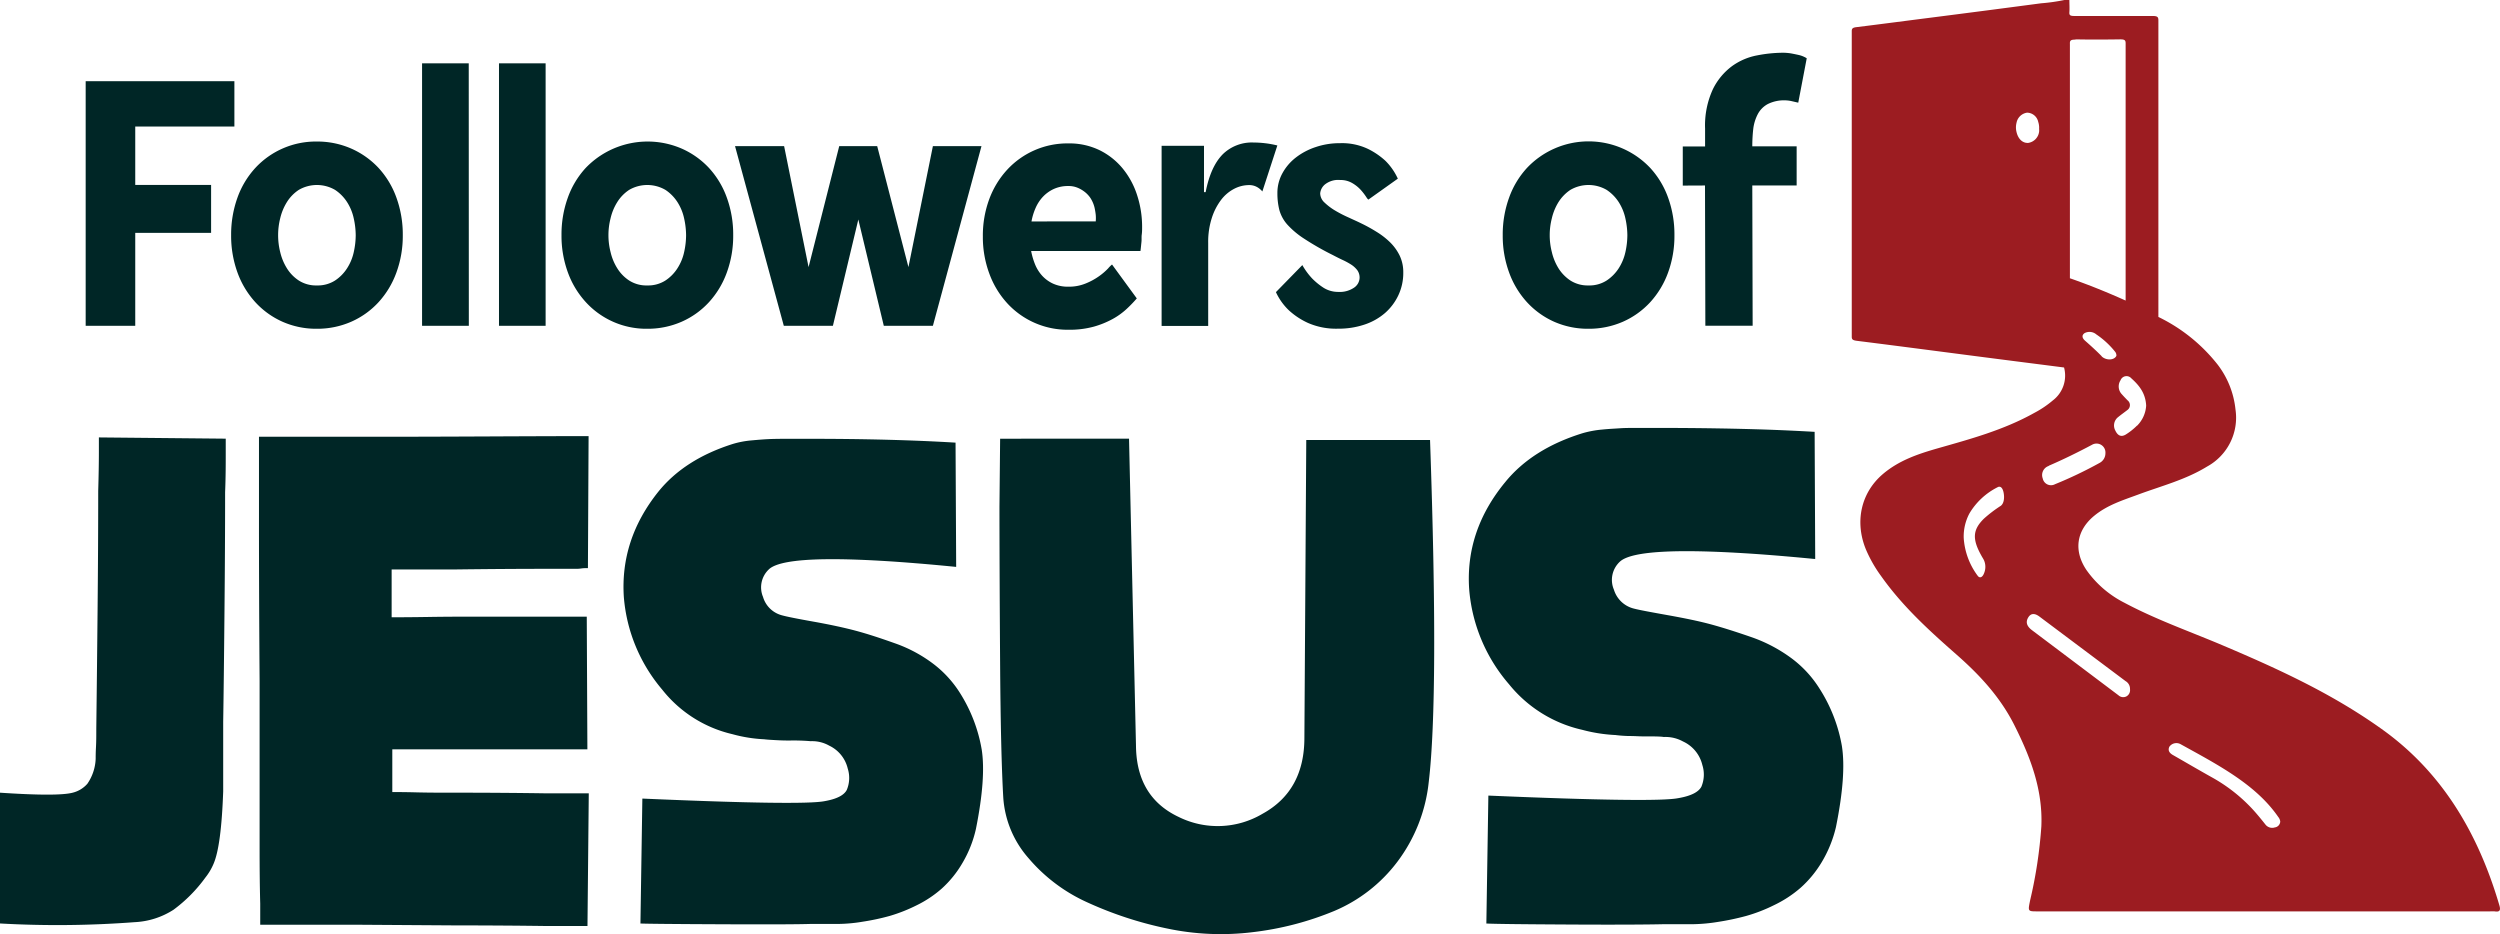 <svg xmlns="http://www.w3.org/2000/svg" data-name="Layer 1" viewBox="0 0 560.28 209.34"><path d="M50.59 98.31v3.29c0 2.38 0 5.29-.14 8.72q0 12.15-.14 26.59-.15 16.15-.29 24.88v15.58q-.43 12.15-2.13 16.15a13.08 13.08 0 0 1-1.86 3.15 33 33 0 0 1-7.15 7.22 17.62 17.62 0 0 1-8.72 2.78 229.29 229.29 0 0 1-30.16.29v-29.31q13 .87 16.29 0a6.42 6.42 0 0 0 3.29-2 10.55 10.55 0 0 0 1.86-5.57c0-.48 0-1.36.07-2.65s.07-2.69.07-4.21q.15-12.15.29-26.59t.14-26.59c.1-3.44.15-6.34.15-8.73v-3.28Zm31-.43h6q7.42 0 22.16-.07t22.16-.07l-.15 29.59h-.71a7.72 7.72 0 0 0-.79.07 7.16 7.16 0 0 1-1.07.08h-6.72q-9.15 0-20.3.14h-14.4v10.72q3.72 0 8.15-.07c3-.05 6.15-.07 9.58-.07h26l.14 29.73H87.92v9.58c1 0 2.76 0 5.43.07s5.48.07 8.43.07q11.3 0 20.73.15h9.44l-.29 29.73h-9.29q-9.43-.13-20.73-.14l-20.73-.14H58.32v-4.72q-.14-5.15-.14-12.29v-37.6q-.15-20.6-.14-37.6V97.88h23.55Zm132.7 29.17q-37.6-3.72-42 .57a5.54 5.54 0 0 0-1.29 6.15 6 6 0 0 0 4.29 4.14q1.58.44 7.15 1.43c3.72.67 6.81 1.34 9.29 2s5.39 1.6 8.72 2.79a31.32 31.32 0 0 1 8.72 4.65 24.69 24.69 0 0 1 6 6.57 34.57 34.57 0 0 1 4.84 12.62q1 6.36-1.29 17.79a26.2 26.2 0 0 1-3.07 7.72 23.86 23.86 0 0 1-4.58 5.65 25.21 25.21 0 0 1-5.71 3.79 35.85 35.85 0 0 1-6 2.36 51.37 51.37 0 0 1-6 1.28 34.75 34.75 0 0 1-5.22.5h-6.29q-4.29.15-20.09.08t-18.23-.17l.43-28q36 1.57 40.88.57c2.67-.47 4.31-1.31 4.93-2.5a6.93 6.93 0 0 0 .22-4.79 7.62 7.62 0 0 0-4.15-5.14 7.74 7.74 0 0 0-4.14-1 46 46 0 0 0-4.72-.15c-.57 0-1.5 0-2.79-.07s-2.26-.12-2.93-.21a32.45 32.45 0 0 1-7.15-1.15 28.17 28.17 0 0 1-15.72-10 36.52 36.52 0 0 1-8.58-20.73q-.85-12.87 7.72-23.59 5.87-7.29 16.72-10.72a20.67 20.67 0 0 1 4.15-.79c1.52-.14 2.81-.24 3.86-.29s2.57-.07 4.58-.07h4.43q18.72 0 32.88.86Zm38.74-28.74 1.56 68.91q.14 11.43 9.57 15.87a19.7 19.7 0 0 0 18.8-.72q9.36-5.14 9.37-17l.42-66.76h27.74q2 57.33-.29 76.63a35.93 35.93 0 0 1-7.07 17.94 34.46 34.46 0 0 1-14.16 11 68.36 68.36 0 0 1-18.15 4.72 58.24 58.24 0 0 1-19.44-.85 83.72 83.72 0 0 1-17.66-5.8 37.51 37.51 0 0 1-13.22-9.93 22.81 22.81 0 0 1-5.65-13.51q-.57-9.72-.71-29.81t-.15-35.38l.15-15.3Zm159.75 68.83a35 35 0 0 0-5.07-12.92 25 25 0 0 0-6.26-6.73 33.61 33.61 0 0 0-9.08-4.75c-3.47-1.2-6.51-2.16-9.07-2.85s-5.82-1.36-9.68-2.05-6.38-1.16-7.45-1.45a6.23 6.23 0 0 1-4.47-4.23 5.57 5.57 0 0 1 1.34-6.29q4-3.73 33.15-1.52c3.25.25 6.76.56 10.47.92h.15l-.13-28.49c-3.31-.19-6.79-.36-10.47-.49q-10.85-.37-23.78-.39h-4.61c-2.09 0-3.67 0-4.76.08s-2.43.13-4 .29a23.19 23.19 0 0 0-4.33.8q-11.31 3.49-17.41 11-9 10.94-8.05 24.11a37 37 0 0 0 8.93 21.18 29.36 29.36 0 0 0 16.39 10.2 35.09 35.09 0 0 0 7.46 1.17 28.3 28.3 0 0 0 3 .22c1.34 0 2.32.08 2.91.08 2.49 0 4.12 0 4.92.14a8.11 8.11 0 0 1 4.3 1 7.78 7.78 0 0 1 4.33 5.26 7 7 0 0 1-.21 4.88c-.65 1.22-2.37 2.08-5.15 2.56-3.39.69-17.56.5-42.59-.57l-.45 28.67c1.68.1 8 .17 19 .23s17.95 0 20.91-.08h6.57a37.77 37.77 0 0 0 5.43-.51 57.31 57.31 0 0 0 6.26-1.32 35.56 35.56 0 0 0 6.25-2.41 26.29 26.29 0 0 0 5.95-3.87 24.61 24.61 0 0 0 4.77-5.76 27.53 27.53 0 0 0 3.21-7.9q2.37-11.71 1.32-18.21ZM52.53 18.2v10.16H30.31v13.09h17v10.74h-17v20.83H19.2V18.2Zm-.73 34.5a24.46 24.46 0 0 1 1.42-8.41 19.56 19.56 0 0 1 4-6.65 18.48 18.48 0 0 1 13.77-5.92 18.91 18.91 0 0 1 7.71 1.57 18.65 18.65 0 0 1 6.14 4.35 19.54 19.54 0 0 1 4 6.65 24.23 24.23 0 0 1 1.43 8.41 23.88 23.88 0 0 1-1.43 8.37 19.83 19.83 0 0 1-4 6.65 18.33 18.33 0 0 1-6.14 4.39 18.91 18.91 0 0 1-7.71 1.57 18.65 18.65 0 0 1-7.67-1.57 18.37 18.37 0 0 1-6.1-4.39 19.86 19.86 0 0 1-4-6.65 24.11 24.11 0 0 1-1.42-8.37Zm19.22 11.27a7.18 7.18 0 0 0 4.06-1.1 9.16 9.16 0 0 0 2.7-2.74 10.93 10.93 0 0 0 1.5-3.62 17.61 17.61 0 0 0 .44-3.8 17.83 17.83 0 0 0-.44-3.76 11 11 0 0 0-1.5-3.66 9.28 9.28 0 0 0-2.7-2.74 8.09 8.09 0 0 0-8.11 0 8.94 8.94 0 0 0-2.67 2.74 12.09 12.09 0 0 0-1.5 3.62 15.6 15.6 0 0 0 0 7.6 12.09 12.09 0 0 0 1.5 3.62 8.83 8.83 0 0 0 2.67 2.74 7.12 7.12 0 0 0 4.05 1.1Zm51.26 9.05h-10.45V14.2h10.45Zm-17.21 0H94.59V14.2h10.46Zm20.77-20.32a24.22 24.22 0 0 1 1.42-8.41 19.54 19.54 0 0 1 4-6.65 19.23 19.23 0 0 1 21.49-4.35 18.65 18.65 0 0 1 6.14 4.35 19.54 19.54 0 0 1 4 6.65 24.23 24.23 0 0 1 1.43 8.41 23.88 23.88 0 0 1-1.43 8.37 19.83 19.83 0 0 1-4 6.65 18.33 18.33 0 0 1-6.14 4.39 18.91 18.91 0 0 1-7.71 1.57 18.36 18.36 0 0 1-13.78-6 19.83 19.83 0 0 1-4-6.65 23.88 23.88 0 0 1-1.42-8.33Zm19.22 11.27a7.18 7.18 0 0 0 4.06-1.1 9.16 9.16 0 0 0 2.7-2.74 10.93 10.93 0 0 0 1.5-3.62 17.61 17.61 0 0 0 .44-3.8 17.83 17.83 0 0 0-.44-3.76 11 11 0 0 0-1.5-3.66 9.28 9.28 0 0 0-2.7-2.74 8.09 8.09 0 0 0-8.11 0 8.94 8.94 0 0 0-2.67 2.74 11.84 11.84 0 0 0-1.5 3.62 15.28 15.28 0 0 0 0 7.6 11.84 11.84 0 0 0 1.5 3.62 8.83 8.83 0 0 0 2.67 2.74 7.12 7.12 0 0 0 4.05 1.1Zm19.67-31.22h11l5.48 27.11 6.87-27.11h8.51l7 27.11 5.48-27.11h10.89l-10.89 40.27h-11l-5.71-23.83-5.7 23.83h-11Zm55.54 20.22a23.53 23.53 0 0 1 1.43-8.33 19.91 19.91 0 0 1 4-6.58 18.35 18.35 0 0 1 13.75-5.92 15.48 15.48 0 0 1 7 1.53 15.67 15.67 0 0 1 5.19 4.13 18.16 18.16 0 0 1 3.22 6 22.77 22.77 0 0 1 1.1 7.09c0 .54 0 1.1-.08 1.68s0 1.05-.07 1.68-.12 1.29-.22 2h-24.5a15.77 15.77 0 0 0 .88 3 8.57 8.57 0 0 0 1.57 2.52 7.62 7.62 0 0 0 2.45 1.79 8 8 0 0 0 3.44.69 9.88 9.88 0 0 0 3.91-.73 14.48 14.48 0 0 0 3-1.64 13.81 13.81 0 0 0 2-1.72 6.29 6.29 0 0 1 .88-.88l5.55 7.6a30.08 30.08 0 0 1-2.26 2.34 15.72 15.72 0 0 1-3.15 2.27 20.25 20.25 0 0 1-4.24 1.72 20.47 20.47 0 0 1-5.62.69 18.35 18.35 0 0 1-13.75-5.92 19.91 19.91 0 0 1-4-6.58 23.53 23.53 0 0 1-1.48-8.43Zm25.3-3.36a8.88 8.88 0 0 0 0-1.46 15.22 15.22 0 0 0-.26-1.58 7 7 0 0 0-.69-1.79 5.14 5.14 0 0 0-.66-.95 5.93 5.93 0 0 0-1.1-1 6.7 6.7 0 0 0-1.5-.81 5.24 5.24 0 0 0-1.93-.33 7.69 7.69 0 0 0-3.26.66 7.91 7.91 0 0 0-2.45 1.76 8.77 8.77 0 0 0-1.64 2.52 13.18 13.18 0 0 0-.91 3Zm14.76-16.94h9.5v10.38h.37q1.09-5.62 3.73-8.37a9.29 9.29 0 0 1 7-2.74 22.9 22.9 0 0 1 2.52.15 22.17 22.17 0 0 1 2.82.51l-3.36 10.31a4.14 4.14 0 0 0-1.21-1 3.57 3.57 0 0 0-1.79-.43 7.27 7.27 0 0 0-3.33.84 8.73 8.73 0 0 0-2.92 2.48 13.47 13.47 0 0 0-2.08 4.06 17.39 17.39 0 0 0-.81 5.55v18.64h-10.44Zm39.62 32.75a5.7 5.7 0 0 0 3.51-.95 2.76 2.76 0 0 0 1.24-2.19 2.81 2.81 0 0 0-.51-1.72 5.49 5.49 0 0 0-1.36-1.25 16.27 16.27 0 0 0-1.93-1.05c-.73-.34-1.46-.71-2.2-1.1a61.9 61.9 0 0 1-6.46-3.69 18.81 18.81 0 0 1-3.77-3.18 8.19 8.19 0 0 1-1.75-3.22 15.2 15.2 0 0 1-.44-3.8 9.12 9.12 0 0 1 1.09-4.38 11.31 11.31 0 0 1 3-3.55 14.82 14.82 0 0 1 4.46-2.37 16.66 16.66 0 0 1 5.48-.88 13.57 13.57 0 0 1 6.18 1.24 16.56 16.56 0 0 1 4 2.71 13.55 13.55 0 0 1 2.78 4l-6.58 4.68c-.1 0-.29-.23-.58-.69a13.09 13.09 0 0 0-1.21-1.54A8 8 0 0 0 303 41a5.18 5.18 0 0 0-2.67-.66 4.78 4.78 0 0 0-3.4 1 2.94 2.94 0 0 0-1.06 2 2.87 2.87 0 0 0 1 2.08 12.92 12.92 0 0 0 2.45 1.83 28 28 0 0 0 3 1.53c1 .47 1.92.87 2.6 1.21a35.66 35.66 0 0 1 3.54 1.94 17 17 0 0 1 3.07 2.37 10.87 10.87 0 0 1 2.16 3 8.56 8.56 0 0 1 .8 3.77 11.69 11.69 0 0 1-1.09 5.08 12.18 12.18 0 0 1-3 4 13.52 13.52 0 0 1-4.6 2.59 18.06 18.06 0 0 1-5.89.92 15.67 15.67 0 0 1-6.76-1.28 16.37 16.37 0 0 1-4.27-2.81 13.33 13.33 0 0 1-2.93-4.1l5.92-6.06a15.3 15.3 0 0 0 2.2 3 14.81 14.81 0 0 0 2.52 2.06 6.12 6.12 0 0 0 3.36.95Zm36.83-12.72a24.23 24.23 0 0 1 1.43-8.41 19.54 19.54 0 0 1 4-6.65 19 19 0 0 1 27.63 0 19.54 19.54 0 0 1 4 6.65 24.22 24.22 0 0 1 1.42 8.41 23.88 23.88 0 0 1-1.42 8.37 19.83 19.83 0 0 1-4 6.65 18.43 18.43 0 0 1-6.14 4.39 19 19 0 0 1-7.71 1.57 18.7 18.7 0 0 1-7.68-1.57 18.47 18.47 0 0 1-6.1-4.39 19.83 19.83 0 0 1-4-6.65 23.88 23.88 0 0 1-1.43-8.37Zm19.23 11.27a7.12 7.12 0 0 0 4.05-1.1 9.31 9.31 0 0 0 2.71-2.74 11.14 11.14 0 0 0 1.5-3.62 17.61 17.61 0 0 0 .44-3.8 17.83 17.83 0 0 0-.44-3.76 11.17 11.17 0 0 0-1.5-3.66 9.43 9.43 0 0 0-2.71-2.74 8.09 8.09 0 0 0-8.11 0 9.17 9.17 0 0 0-2.67 2.74 12.07 12.07 0 0 0-1.49 3.62 15.28 15.28 0 0 0 0 7.6 12.07 12.07 0 0 0 1.49 3.62 9.06 9.06 0 0 0 2.67 2.74 7.18 7.18 0 0 0 4.06 1.1Zm21.12-22.38v-8.77h5v-4a19.33 19.33 0 0 1 1.76-8.85 14.23 14.23 0 0 1 4.28-5.15 14 14 0 0 1 5.63-2.41 30.87 30.87 0 0 1 5.77-.59 11.77 11.77 0 0 1 1.83.15c.53.1 1.12.22 1.75.36a5.8 5.8 0 0 1 1.76.73l-1.9 9.95-1.43-.33a7.14 7.14 0 0 0-1.42-.19 8.16 8.16 0 0 0-4 .84 5.47 5.47 0 0 0-2.23 2.27 9.64 9.64 0 0 0-1 3.25 34.69 34.69 0 0 0-.22 3.95h9.94v8.77h-9.94l.08 31.43h-10.6l-.08-31.43Z" style="fill:#002626"/><path d="M584.57 353c-4.74-16.2-12.8-29.75-26-39.3-11.56-8.34-24.24-14.06-37.08-19.48-7-2.92-14.2-5.49-21-9.12a23.28 23.28 0 0 1-8.46-7.29c-2.94-4.34-2.29-8.84 1.65-12.13 3-2.49 6.5-3.54 10-4.84 5.18-1.92 10.56-3.29 15.38-6.26a12.48 12.48 0 0 0 6.35-12.78 19.88 19.88 0 0 0-4-10.06 37.94 37.94 0 0 0-13.28-10.68v-66.45c0-.76-.19-1-1.32-1h-17.56c-.9 0-1.11-.2-1.07-.81.07-.94 0-1.87 0-2.81h-.92a41.85 41.85 0 0 1-5.42.78q-12.29 1.63-24.58 3.2c-5.59.71-11.18 1.45-16.76 2.14-.87.1-1.09.31-1.09.9v68.5c0 .61.26.78 1.11.9 8.57 1.07 17.12 2.2 25.69 3.31 6.91.9 13.85 1.78 20.78 2.67a7 7 0 0 1-2.53 7.39 22.61 22.61 0 0 1-4.11 2.77c-6.91 3.87-14.39 5.88-21.83 8-4.29 1.24-8.53 2.66-12.13 5.72-4.9 4.17-6.35 10.64-3.83 16.84a30 30 0 0 0 3.41 6c4.82 6.82 10.83 12.27 16.93 17.63 5.15 4.53 9.83 9.52 13.05 16 3.5 7 6.31 14.28 5.95 22.5a102.72 102.72 0 0 1-2.51 16.55c-.51 2.51-.55 2.49 1.69 2.49h101.4a8.68 8.68 0 0 1 1 0c1.11.18 1.4-.2 1.09-1.28ZM481.41 179.42a2.89 2.89 0 0 1-2.47 2.64c-1.26.06-2.24-.9-2.6-2.43a4.22 4.22 0 0 1 0-2.09 2.81 2.81 0 0 1 2.36-2.26 2.6 2.6 0 0 1 2.5 2.07 4.17 4.17 0 0 1 .2 1.55 3.62 3.62 0 0 1 .01.52Zm-8.65 84a30.23 30.23 0 0 0-3.69 2.81c-2.57 2.51-2.7 4.59-.6 8.34.19.37.42.67.6 1.08a3.7 3.7 0 0 1 0 2.83c-.38 1-1 1.2-1.45.57a15.85 15.85 0 0 1-3.12-8.49 11 11 0 0 1 1.28-5.46 15.38 15.38 0 0 1 6.3-5.87c.61-.36 1.17.08 1.38 1.3s.03 2.38-.7 2.9Zm30.57-18a14.08 14.08 0 0 1-2.52 2c-1 .6-1.78.27-2.32-.88a2.38 2.38 0 0 1 .65-3.06c.65-.53 1.32-1 2-1.53a1.35 1.35 0 0 0 .08-2.2c-.42-.44-.84-.86-1.24-1.32a2.54 2.54 0 0 1-.33-3.18 1.43 1.43 0 0 1 2.41-.44c1.69 1.52 3.18 3.26 3.33 6.11a6.9 6.9 0 0 1-2.06 4.54Zm-7.92-15.57c-1.15-1.17-2.39-2.3-3.65-3.41-.77-.65-.84-1.3-.16-1.76a2.37 2.37 0 0 1 2.64.31 18.79 18.79 0 0 1 4.16 3.83 1.32 1.32 0 0 1 .32.95c-.5 1.06-2.35 1.06-3.31.12Zm-5.83-71c3.33.07 6.67.05 10 0 1.05 0 1.21.23 1.21.92v57.62c-4.11-1.85-8.29-3.54-12.49-5v-52.52c-.04-.73.15-.98 1.28-.96Zm-6 95.55c3.29-1.42 6.5-3 9.68-4.69a2 2 0 0 1 3 1.89 2.43 2.43 0 0 1-1.3 2.17 92.93 92.93 0 0 1-10 4.78 1.89 1.89 0 0 1-2.75-1.3 2.14 2.14 0 0 1 1.34-2.79ZM501 306.08a1.56 1.56 0 0 1-1.82-.23l-5.79-4.36-13.55-10.2c-1.19-.88-1.49-1.8-.92-2.81s1.44-1.11 2.58-.25l19.27 14.44a2 2 0 0 1 1 1.82 1.59 1.59 0 0 1-.77 1.59Zm33.21 29.39a1.92 1.92 0 0 1-2.08-.64c-1-1.26-2-2.5-3.12-3.69a36.6 36.6 0 0 0-8.69-6.79c-3-1.67-5.89-3.37-8.83-5.05-.89-.48-1.29-1.09-.9-1.92a1.94 1.94 0 0 1 2.48-.59c8.33 4.61 16.88 9 21.93 16.34a2 2 0 0 1 .44 1 1.39 1.39 0 0 1-1.27 1.34Z" style="fill:#9c1c21" transform="translate(-24.41 -150.03)"/></svg>